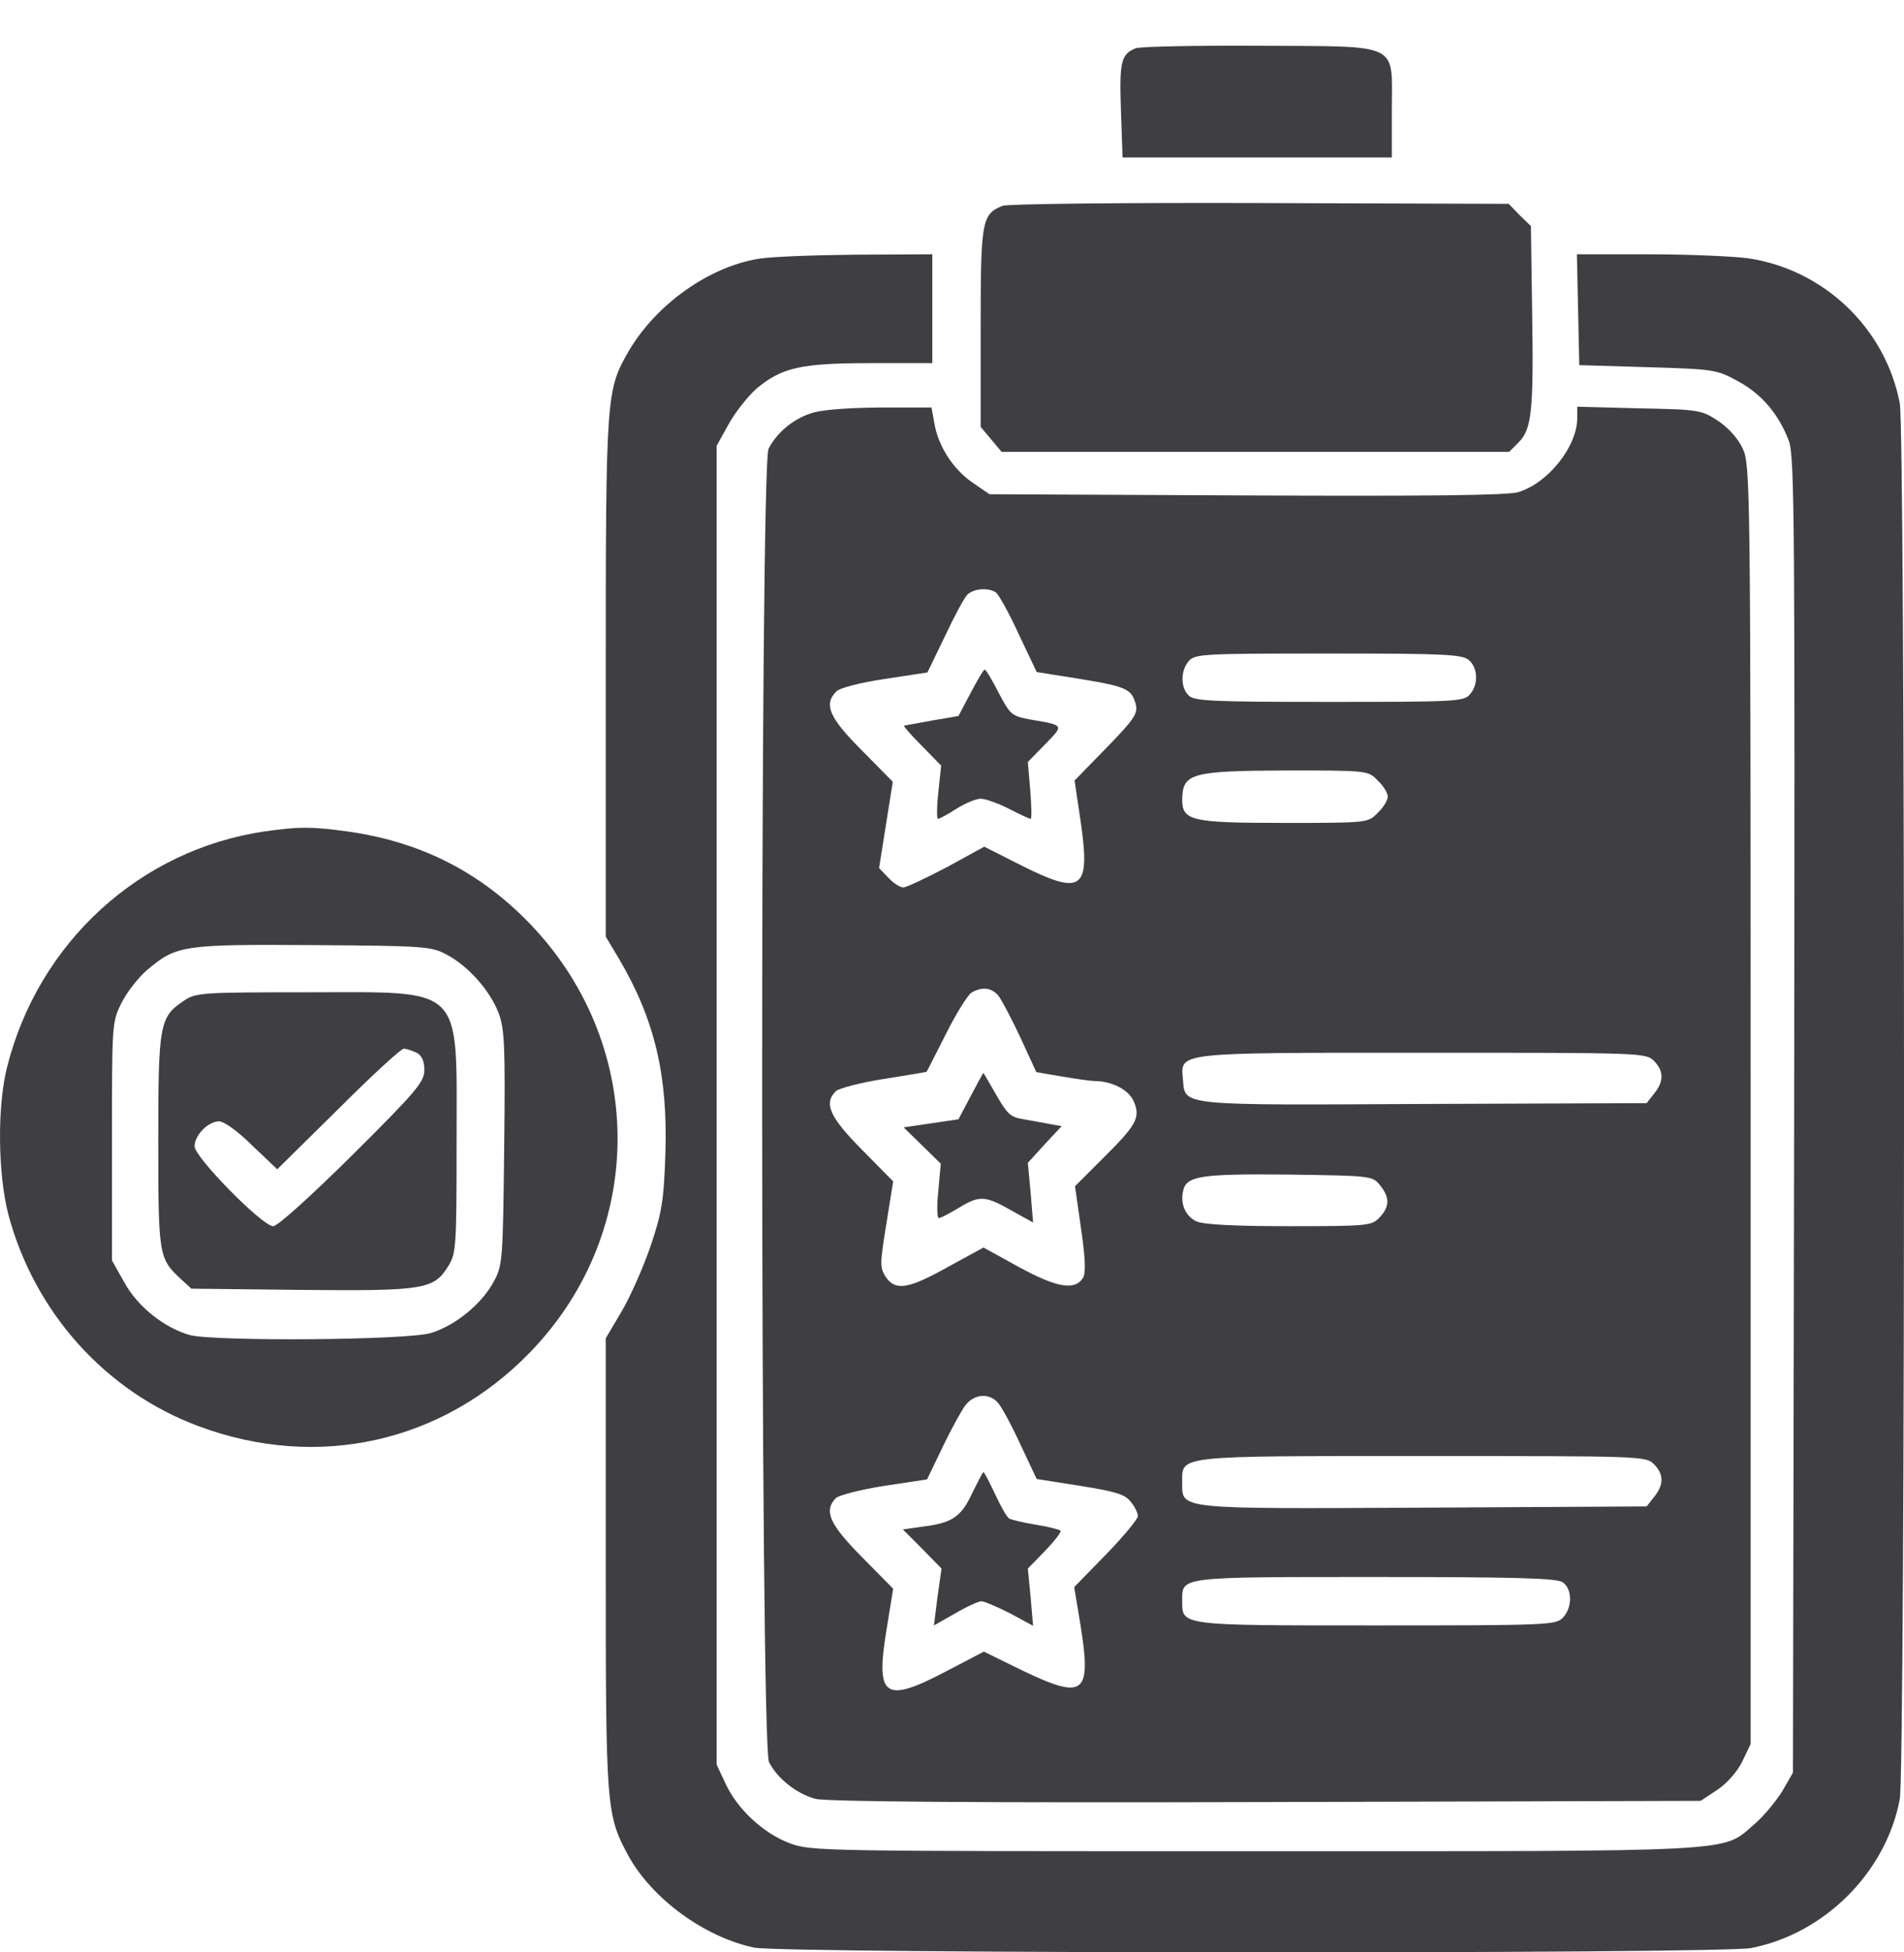 <?xml version="1.0" encoding="UTF-8"?> <svg xmlns="http://www.w3.org/2000/svg" width="40" height="41" viewBox="0 0 40 41" fill="none"> <path d="M23.862 1.012C23.549 1.139 23.515 1.291 23.549 2.308L23.583 3.307H26.412H29.24V2.308C29.24 0.876 29.46 0.978 26.454 0.961C25.124 0.953 23.956 0.978 23.862 1.012Z" fill="#101015" fill-opacity="0.8"></path> <path d="M21.059 4.323C20.628 4.501 20.602 4.628 20.602 6.872V8.964L20.822 9.227L21.042 9.489H26.369H31.705L31.908 9.286C32.179 9.007 32.221 8.634 32.188 6.551L32.162 4.747L31.925 4.518L31.696 4.281L26.462 4.264C23.592 4.255 21.152 4.281 21.059 4.323Z" fill="#101015" fill-opacity="0.8"></path> <path d="M15.944 5.433C14.894 5.602 13.785 6.39 13.209 7.372C12.735 8.194 12.726 8.278 12.726 14.215V19.669L13.014 20.152C13.759 21.422 14.03 22.591 13.979 24.217C13.946 25.224 13.903 25.47 13.666 26.173C13.514 26.613 13.243 27.232 13.056 27.545L12.726 28.104V32.838C12.726 37.979 12.735 38.106 13.2 38.969C13.7 39.876 14.801 40.68 15.843 40.9C16.444 41.027 36.134 41.036 36.786 40.909C38.328 40.612 39.623 39.317 39.911 37.784C40.03 37.149 40.03 9.083 39.911 8.465C39.606 6.889 38.319 5.661 36.727 5.424C36.405 5.382 35.465 5.34 34.635 5.34H33.128L33.153 6.5L33.178 7.668L34.618 7.711C36.024 7.753 36.066 7.762 36.515 8.007C37.015 8.278 37.37 8.702 37.582 9.261C37.701 9.582 37.709 11.014 37.692 23.421L37.667 37.225L37.438 37.623C37.303 37.835 37.04 38.157 36.846 38.317C36.168 38.902 36.651 38.876 26.352 38.876C17.189 38.876 17.045 38.876 16.588 38.707C16.029 38.495 15.487 37.987 15.241 37.453L15.055 37.056V23.209V9.362L15.309 8.905C15.445 8.659 15.707 8.329 15.885 8.168C16.419 7.719 16.817 7.626 18.29 7.626H19.586V6.483V5.34L18.002 5.348C17.121 5.356 16.198 5.39 15.944 5.433Z" fill="#101015" fill-opacity="0.8"></path> <path d="M17.02 8.685C16.647 8.812 16.317 9.091 16.147 9.422C15.961 9.769 15.969 36.657 16.156 37.005C16.325 37.343 16.74 37.674 17.13 37.775C17.35 37.835 20.416 37.86 26.598 37.843L35.727 37.818L36.075 37.589C36.278 37.453 36.49 37.216 36.6 36.996L36.778 36.624V23.2C36.778 10.209 36.769 9.777 36.617 9.43C36.515 9.21 36.32 8.99 36.092 8.837C35.744 8.609 35.694 8.6 34.432 8.575L33.136 8.541V8.786C33.127 9.388 32.518 10.15 31.891 10.336C31.671 10.404 29.909 10.421 26.174 10.404L20.788 10.379L20.416 10.124C20.009 9.836 19.704 9.354 19.628 8.88L19.569 8.558H18.459C17.739 8.566 17.223 8.609 17.02 8.685ZM20.915 12.437C20.975 12.47 21.195 12.868 21.398 13.309L21.779 14.113L22.685 14.257C23.668 14.418 23.778 14.469 23.862 14.799C23.905 14.986 23.829 15.104 23.244 15.705L22.575 16.391L22.711 17.306C22.905 18.686 22.728 18.814 21.449 18.17L20.678 17.78L19.89 18.212C19.45 18.441 19.044 18.636 18.976 18.636C18.908 18.636 18.764 18.543 18.663 18.432L18.468 18.229L18.612 17.323L18.756 16.417L18.104 15.756C17.418 15.07 17.299 14.791 17.57 14.52C17.646 14.444 18.078 14.334 18.595 14.257L19.484 14.122L19.848 13.368C20.043 12.953 20.255 12.555 20.323 12.487C20.458 12.36 20.754 12.335 20.915 12.437ZM30.866 13.868C31.052 14.037 31.061 14.384 30.875 14.588C30.748 14.732 30.544 14.74 27.919 14.74C25.471 14.74 25.082 14.723 24.972 14.604C24.794 14.435 24.802 14.071 24.98 13.876C25.107 13.732 25.311 13.724 27.911 13.724C30.392 13.724 30.722 13.741 30.866 13.868ZM28.944 16.391C29.062 16.502 29.155 16.654 29.155 16.73C29.155 16.806 29.062 16.959 28.944 17.069C28.741 17.281 28.732 17.281 26.979 17.281C25.031 17.281 24.836 17.238 24.836 16.79C24.845 16.239 25.023 16.188 27.021 16.18C28.732 16.18 28.741 16.18 28.944 16.391ZM20.966 20.897C21.034 20.982 21.246 21.38 21.432 21.778L21.771 22.514L22.313 22.608C22.617 22.658 22.914 22.701 22.982 22.701C23.363 22.701 23.718 22.887 23.82 23.133C23.964 23.471 23.879 23.624 23.151 24.344L22.584 24.911L22.711 25.8C22.804 26.436 22.812 26.732 22.753 26.834C22.584 27.105 22.211 27.045 21.415 26.613L20.661 26.198L19.916 26.605C19.069 27.079 18.806 27.113 18.603 26.808C18.485 26.622 18.485 26.537 18.62 25.707L18.764 24.809L18.104 24.14C17.426 23.454 17.299 23.166 17.562 22.913C17.629 22.853 18.078 22.735 18.569 22.658C19.052 22.582 19.459 22.514 19.467 22.506C19.476 22.497 19.653 22.142 19.874 21.71C20.085 21.286 20.331 20.897 20.407 20.846C20.627 20.719 20.814 20.736 20.966 20.897ZM34.745 22.277C34.957 22.489 34.957 22.709 34.753 22.963L34.593 23.166L29.943 23.183C24.786 23.209 24.896 23.226 24.853 22.684C24.802 22.091 24.633 22.108 29.892 22.108C34.465 22.108 34.576 22.108 34.745 22.277ZM28.995 24.894C29.198 25.148 29.198 25.335 28.986 25.563C28.817 25.741 28.749 25.75 27.081 25.75C25.937 25.75 25.277 25.716 25.133 25.648C24.913 25.546 24.794 25.292 24.853 25.021C24.913 24.691 25.218 24.649 27.064 24.666C28.808 24.691 28.834 24.691 28.995 24.894ZM20.966 29.459C21.042 29.544 21.254 29.933 21.44 30.34L21.779 31.059L22.694 31.203C23.439 31.322 23.634 31.381 23.752 31.534C23.837 31.635 23.905 31.771 23.905 31.839C23.905 31.898 23.608 32.262 23.236 32.643L22.567 33.329L22.702 34.142C22.931 35.574 22.778 35.7 21.517 35.099L20.67 34.684L19.89 35.091C18.586 35.777 18.392 35.65 18.62 34.252L18.764 33.363L18.104 32.694C17.426 32.008 17.299 31.729 17.562 31.458C17.629 31.398 18.087 31.28 18.578 31.203L19.476 31.068L19.806 30.382C19.984 30.009 20.204 29.611 20.289 29.501C20.475 29.273 20.78 29.247 20.966 29.459ZM34.745 30.746C34.957 30.958 34.957 31.178 34.753 31.432L34.593 31.635L29.918 31.661C24.684 31.686 24.836 31.703 24.836 31.127C24.836 30.56 24.675 30.577 29.892 30.577C34.465 30.577 34.576 30.577 34.745 30.746ZM32.831 33.228C33.034 33.371 33.034 33.753 32.84 33.964C32.696 34.125 32.56 34.134 28.918 34.134C24.769 34.134 24.836 34.142 24.836 33.617C24.836 33.109 24.735 33.117 28.893 33.117C31.908 33.117 32.712 33.143 32.831 33.228Z" fill="#101015" fill-opacity="0.8"></path> <path d="M20.39 14.554L20.136 15.036L19.586 15.13C19.281 15.189 19.018 15.231 18.993 15.24C18.976 15.248 19.137 15.434 19.366 15.663L19.772 16.078L19.713 16.637C19.679 16.942 19.679 17.196 19.704 17.196C19.738 17.196 19.908 17.103 20.094 16.984C20.28 16.866 20.509 16.773 20.602 16.773C20.695 16.773 20.966 16.866 21.195 16.984C21.424 17.103 21.627 17.196 21.652 17.196C21.678 17.196 21.669 16.925 21.644 16.595L21.593 16.002L21.957 15.629C22.355 15.223 22.363 15.231 21.661 15.113C21.254 15.036 21.229 15.019 20.983 14.554C20.848 14.283 20.712 14.062 20.687 14.062C20.661 14.062 20.534 14.283 20.39 14.554Z" fill="#101015" fill-opacity="0.8"></path> <path d="M20.39 23.023L20.136 23.505L19.56 23.59L18.984 23.675L19.374 24.056L19.764 24.437L19.713 25.004C19.679 25.326 19.687 25.58 19.721 25.58C19.764 25.58 19.95 25.479 20.136 25.369C20.576 25.098 20.695 25.106 21.246 25.419L21.703 25.673L21.652 25.047L21.593 24.42L21.948 24.03L22.304 23.649L22.067 23.607C21.94 23.581 21.686 23.539 21.508 23.505C21.229 23.463 21.161 23.395 20.932 22.997C20.788 22.743 20.661 22.531 20.661 22.531C20.653 22.531 20.534 22.752 20.39 23.023Z" fill="#101015" fill-opacity="0.8"></path> <path d="M20.424 31.356C20.195 31.856 20.001 31.983 19.383 32.059L18.968 32.118L19.374 32.525L19.78 32.94L19.696 33.532L19.62 34.134L20.069 33.88C20.314 33.736 20.56 33.626 20.619 33.626C20.678 33.626 20.949 33.744 21.22 33.88L21.703 34.142L21.652 33.541L21.593 32.94L21.957 32.567C22.16 32.355 22.304 32.169 22.279 32.144C22.253 32.118 22.016 32.059 21.754 32.017C21.491 31.974 21.246 31.915 21.203 31.89C21.152 31.864 21.026 31.635 20.907 31.381C20.788 31.127 20.678 30.916 20.661 30.916C20.644 30.916 20.543 31.119 20.424 31.356Z" fill="#101015" fill-opacity="0.8"></path> <path d="M5.57 17.458C2.944 17.84 0.81 19.787 0.15 22.404C-0.062 23.234 -0.045 24.648 0.175 25.504C0.726 27.562 2.216 29.222 4.172 29.95C6.671 30.882 9.296 30.297 11.134 28.4C13.624 25.834 13.581 21.845 11.041 19.305C9.999 18.263 8.771 17.662 7.28 17.458C6.535 17.357 6.298 17.357 5.57 17.458ZM9.389 20.05C9.838 20.287 10.295 20.804 10.473 21.269C10.6 21.6 10.617 21.955 10.592 24.098C10.566 26.444 10.558 26.571 10.38 26.901C10.126 27.384 9.559 27.841 9.05 27.994C8.542 28.146 4.503 28.172 3.986 28.036C3.453 27.884 2.894 27.443 2.614 26.935L2.352 26.469V23.971C2.352 21.523 2.352 21.464 2.546 21.075C2.656 20.846 2.902 20.533 3.088 20.372C3.707 19.847 3.851 19.83 6.586 19.847C8.932 19.864 9.059 19.872 9.389 20.05Z" fill="#101015" fill-opacity="0.8"></path> <path d="M3.876 21.007C3.351 21.354 3.325 21.49 3.325 23.954C3.325 26.351 3.334 26.427 3.791 26.851L4.02 27.062L6.332 27.088C8.923 27.113 9.118 27.079 9.423 26.579C9.584 26.317 9.592 26.156 9.592 23.971C9.592 20.643 9.787 20.838 6.442 20.838C4.282 20.838 4.113 20.846 3.876 21.007ZM8.754 22.108C8.864 22.167 8.915 22.286 8.915 22.472C8.915 22.718 8.746 22.921 7.407 24.251C6.527 25.123 5.832 25.75 5.739 25.75C5.51 25.75 4.088 24.301 4.088 24.073C4.088 23.836 4.376 23.548 4.604 23.548C4.706 23.548 5.002 23.759 5.299 24.056L5.824 24.555L7.103 23.294C7.805 22.591 8.424 22.023 8.483 22.023C8.542 22.023 8.661 22.066 8.754 22.108Z" fill="#101015" fill-opacity="0.8"></path> </svg> 